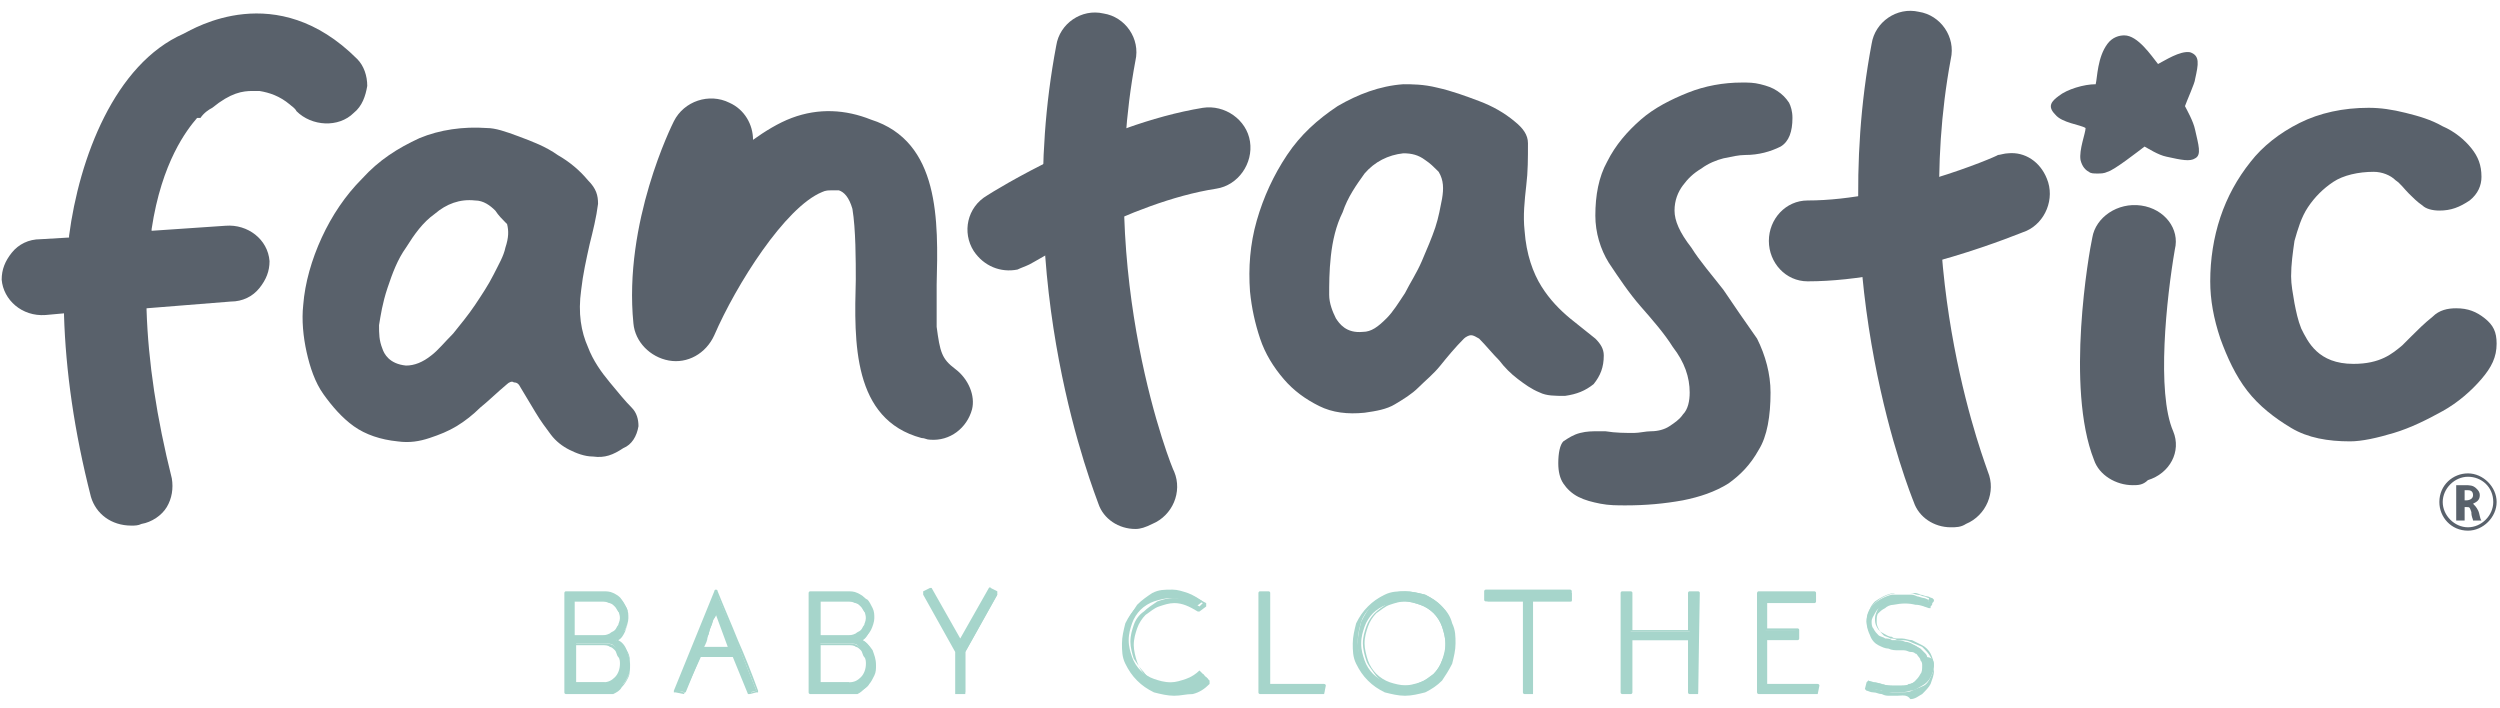 <?xml version="1.0" encoding="utf-8"?>
<!-- Generator: Adobe Illustrator 27.0.0, SVG Export Plug-In . SVG Version: 6.00 Build 0)  -->
<svg version="1.1" id="Group_1819" xmlns="http://www.w3.org/2000/svg" xmlns:xlink="http://www.w3.org/1999/xlink" x="0px" y="0px"
	 viewBox="0 0 148.4 42" style="enable-background:new 0 0 148.4 42;" xml:space="preserve">
<style type="text/css">
	.st0{fill:#59616B;}
	.st1{fill:#A6D5CB;}
</style>
<g>
	<g>
		<g>
			<path class="st0" d="M102.3,17.2c-0.7-0.9-1.4-1.7-1.9-2.5c-0.7-0.9-1-1.6-1-2.2c0-0.6,0.2-1.1,0.5-1.5c0.3-0.4,0.6-0.7,1.1-1
				c0.4-0.3,0.9-0.5,1.3-0.6c0.5-0.1,0.9-0.2,1.3-0.2c0.8,0,1.5-0.2,2.1-0.5c0.5-0.3,0.7-0.9,0.7-1.7c0-0.4-0.1-0.7-0.2-0.9
				c-0.2-0.3-0.4-0.5-0.7-0.7c-0.3-0.2-0.6-0.3-1-0.4c-0.4-0.1-0.7-0.1-1.1-0.1c-1.1,0-2.2,0.2-3.2,0.6c-1,0.4-2,0.9-2.8,1.6
				c-0.8,0.7-1.5,1.5-2,2.5c-0.5,0.9-0.7,2-0.7,3.2c0,1,0.3,2,0.8,2.8c0.6,0.9,1.2,1.8,1.9,2.6c0.7,0.8,1.4,1.6,1.9,2.4
				c0.7,0.9,1,1.8,1,2.7c0,0.5-0.1,1-0.4,1.3c-0.2,0.3-0.5,0.5-0.8,0.7c-0.3,0.2-0.7,0.3-1.1,0.3c-0.3,0-0.7,0.1-1,0.1
				c-0.5,0-1.1,0-1.7-0.1c-0.1,0-0.3,0-0.4,0c-0.4,0-0.7,0-1.1,0.1c-0.4,0.1-0.7,0.3-1,0.5c-0.2,0.2-0.3,0.7-0.3,1.3
				c0,0.5,0.1,0.9,0.3,1.2c0.2,0.3,0.5,0.6,0.9,0.8c0.4,0.2,0.8,0.3,1.3,0.4c0.5,0.1,1,0.1,1.5,0.1c1.2,0,2.3-0.1,3.4-0.3
				c1-0.2,1.9-0.5,2.7-1c0.7-0.5,1.3-1.1,1.8-2c0.5-0.8,0.7-2,0.7-3.4c0-1.1-0.3-2.2-0.8-3.2C103.6,19.1,102.9,18.1,102.3,17.2"/>
			<path class="st0" d="M124.5,10.3c-0.2,0-0.4,0-0.5-0.1c-0.2-0.1-0.4-0.3-0.5-0.7c-0.1-0.6,0.3-1.6,0.3-1.9
				c-0.3-0.2-1.4-0.3-1.8-0.8c-0.5-0.5-0.2-0.8,0.2-1.1c0.5-0.4,1.5-0.7,2.2-0.7c0.1-0.4,0.1-1.6,0.7-2.4c0.3-0.4,0.7-0.5,1-0.5
				c0.8,0,1.6,1.2,2,1.7c0.4-0.2,1.3-0.8,1.9-0.7c0.6,0.2,0.5,0.7,0.3,1.6c0,0.2-0.5,1.3-0.6,1.6c0.1,0.2,0.5,0.9,0.6,1.4
				c0.2,0.9,0.4,1.5,0,1.7c-0.3,0.2-0.8,0.1-1.7-0.1c-0.5-0.1-1.1-0.5-1.3-0.6c-0.4,0.3-1.8,1.4-2.2,1.5
				C124.9,10.3,124.7,10.3,124.5,10.3"/>
			<path class="st0" d="M126.6,28.8c-1,0-2-0.6-2.3-1.5c-1.7-4.3-0.3-12.3-0.1-13.2c0.2-1.2,1.5-2.1,2.9-1.9c1.4,0.2,2.3,1.4,2,2.6
				c-0.5,2.9-1.1,8.5-0.1,10.8c0.5,1.2-0.2,2.5-1.5,2.9C127.2,28.8,126.9,28.8,126.6,28.8"/>
			<path class="st0" d="M147.5,18.9L147.5,18.9c-0.5-0.4-1-0.6-1.7-0.6c-0.5,0-1,0.1-1.4,0.5c-0.5,0.4-0.9,0.8-1.3,1.2
				c-0.2,0.2-0.3,0.3-0.5,0.5c-0.6,0.5-1.3,1.1-2.9,1.1c-2.1,0-2.7-1.3-3.1-2.1c-0.2-0.5-0.3-1-0.4-1.5c-0.1-0.6-0.2-1.1-0.2-1.6
				c0-0.7,0.1-1.4,0.2-2.1c0.2-0.7,0.4-1.4,0.8-2c0.4-0.6,0.9-1.1,1.5-1.5c0.6-0.4,1.5-0.6,2.4-0.6c0.5,0,1,0.2,1.3,0.5
				c0.3,0.2,0.5,0.5,0.8,0.8c0.2,0.2,0.5,0.5,0.8,0.7c0.2,0.2,0.6,0.3,1,0.3c0.7,0,1.2-0.2,1.8-0.6c0.5-0.4,0.7-0.9,0.7-1.4
				c0-0.7-0.2-1.2-0.6-1.7c-0.4-0.5-1-1-1.7-1.3c-0.7-0.4-1.4-0.6-2.2-0.8c-0.8-0.2-1.5-0.3-2.2-0.3c-1.5,0-2.9,0.3-4.1,0.9
				c-1.2,0.6-2.2,1.4-2.9,2.3c-0.8,1-1.4,2.1-1.8,3.3c-0.4,1.2-0.6,2.5-0.6,3.8c0,1.1,0.2,2.2,0.6,3.4c0.4,1.1,0.9,2.2,1.6,3.1
				c0.7,0.9,1.6,1.6,2.6,2.2c1,0.6,2.2,0.8,3.5,0.8c0.7,0,1.6-0.2,2.6-0.5c1-0.3,2-0.8,2.9-1.3c0.9-0.5,1.7-1.2,2.3-1.9
				c0.6-0.7,0.9-1.3,0.9-2.1C148.2,19.7,148,19.3,147.5,18.9"/>
			<path class="st0" d="M95.2,21.1c0-0.4-0.2-0.7-0.5-1c-0.5-0.4-1-0.8-1.5-1.2c-0.6-0.5-1.2-1.1-1.7-1.9c-0.5-0.8-0.9-1.9-1-3.3
				c-0.1-0.9,0-1.8,0.1-2.7c0.1-0.8,0.1-1.6,0.1-2.5c0-0.5-0.3-0.9-0.8-1.3c-0.6-0.5-1.3-0.9-2.1-1.2c-0.8-0.3-1.6-0.6-2.5-0.8
				c-0.8-0.2-1.5-0.2-2-0.2c-1.4,0.1-2.7,0.6-3.9,1.3c-1.2,0.8-2.2,1.7-3,2.9c-0.8,1.2-1.4,2.5-1.8,3.9c-0.4,1.4-0.5,2.8-0.4,4.2
				c0.1,1,0.3,1.9,0.6,2.8c0.3,0.9,0.8,1.7,1.4,2.4c0.6,0.7,1.3,1.2,2.1,1.6c0.8,0.4,1.7,0.5,2.7,0.4c0.7-0.1,1.3-0.2,1.8-0.5
				c0.5-0.3,1-0.6,1.4-1c0.4-0.4,0.9-0.8,1.3-1.3c0.4-0.5,0.9-1.1,1.4-1.6c0.1-0.1,0.3-0.2,0.4-0.2c0,0,0,0,0,0
				c0.2,0,0.3,0.1,0.5,0.2c0.4,0.4,0.8,0.9,1.2,1.3c0.3,0.4,0.7,0.8,1.1,1.1c0.4,0.3,0.8,0.6,1.3,0.8c0.4,0.2,0.9,0.2,1.5,0.2
				c0.7-0.1,1.2-0.3,1.7-0.7C95,22.3,95.2,21.8,95.2,21.1 M85.6,11.8c-0.1,0.5-0.2,1.1-0.4,1.7c-0.2,0.6-0.5,1.3-0.8,2
				c-0.3,0.7-0.7,1.3-1,1.9c-0.4,0.6-0.7,1.1-1.1,1.5c-0.5,0.5-0.9,0.8-1.4,0.8c-1,0.1-1.4-0.5-1.6-0.8c-0.2-0.4-0.4-0.9-0.4-1.4
				c0-0.6,0-1.4,0.1-2.3c0.1-0.9,0.3-1.8,0.7-2.6c0.3-0.9,0.8-1.6,1.3-2.3c0.6-0.7,1.4-1.1,2.3-1.2c0.5,0,0.9,0.1,1.3,0.4
				c0.3,0.2,0.5,0.4,0.7,0.6c0,0,0.1,0.1,0.1,0.1C85.7,10.7,85.7,11.2,85.6,11.8"/>
			<path class="st0" d="M37.9,25.3c0-0.4-0.1-0.8-0.4-1.1c-0.4-0.4-0.8-0.9-1.3-1.5c-0.5-0.6-1-1.3-1.3-2.1c-0.4-0.9-0.6-2-0.4-3.4
				c0.1-0.9,0.3-1.8,0.5-2.7c0.2-0.8,0.4-1.6,0.5-2.4c0-0.5-0.1-0.9-0.6-1.4c-0.5-0.6-1.1-1.1-1.8-1.5c-0.7-0.5-1.5-0.8-2.3-1.1
				c-0.8-0.3-1.4-0.5-1.9-0.5c-1.4-0.1-2.8,0.1-4,0.6c-1.3,0.6-2.4,1.3-3.4,2.4c-1,1-1.8,2.2-2.4,3.5c-0.6,1.3-1,2.7-1.1,4
				c-0.1,0.9,0,1.9,0.2,2.8c0.2,0.9,0.5,1.8,1,2.5c0.5,0.7,1.1,1.4,1.8,1.9c0.7,0.5,1.6,0.8,2.6,0.9c0.7,0.1,1.3,0,1.9-0.2
				c0.6-0.2,1.1-0.4,1.6-0.7c0.5-0.3,1-0.7,1.4-1.1c0.5-0.4,1-0.9,1.6-1.4c0.1-0.1,0.3-0.2,0.4-0.1c0,0,0,0,0,0
				c0.2,0,0.3,0.1,0.4,0.3c0.3,0.5,0.6,1,0.9,1.5c0.3,0.5,0.6,0.9,0.9,1.3c0.3,0.4,0.7,0.7,1.1,0.9c0.4,0.2,0.9,0.4,1.4,0.4
				c0.7,0.1,1.2-0.1,1.8-0.5C37.5,26.4,37.8,25.9,37.9,25.3 M30,14.7c-0.1,0.5-0.4,1-0.7,1.6c-0.3,0.6-0.7,1.2-1.1,1.8
				c-0.4,0.6-0.9,1.2-1.3,1.7c-0.5,0.5-0.9,1-1.3,1.3c-0.5,0.4-1,0.6-1.5,0.6c-1-0.1-1.3-0.7-1.4-1c-0.2-0.5-0.2-0.9-0.2-1.4
				c0.1-0.6,0.2-1.3,0.5-2.2c0.3-0.9,0.6-1.7,1.1-2.4c0.5-0.8,1-1.5,1.7-2c0.7-0.6,1.5-0.9,2.4-0.8c0.5,0,0.9,0.3,1.2,0.6
				c0.2,0.3,0.4,0.5,0.6,0.7c0,0,0.1,0.1,0.1,0.1C30.2,13.7,30.2,14.1,30,14.7"/>
			<path class="st0" d="M21.2,3.5C16.4-1.3,11.5,1.7,10.9,2C6.8,3.8,4.7,9.4,4.1,14l0,0.1l-1.7,0.1c-0.7,0-1.3,0.3-1.7,0.8
				c-0.4,0.5-0.6,1-0.6,1.6c0.1,1.2,1.2,2.2,2.6,2.1l1.1-0.1l0,0.1c0.1,3.3,0.6,6.9,1.6,10.8c0.3,1,1.2,1.7,2.4,1.7
				c0.2,0,0.4,0,0.6-0.1c0.6-0.1,1.2-0.5,1.5-1c0.3-0.5,0.4-1.1,0.3-1.7c-0.9-3.6-1.4-6.9-1.5-10l0-0.1l5-0.4c0.7,0,1.3-0.3,1.7-0.8
				c0.4-0.5,0.6-1,0.6-1.6c-0.1-1.3-1.3-2.2-2.6-2.1l-4.4,0.3l0-0.1c0.6-4,2.1-5.9,2.7-6.6l0,0L11.9,7c0.2-0.3,0.5-0.5,0.7-0.6
				c1.1-0.9,1.8-1,2.4-1l0,0c0.1,0,0.1,0,0.2,0c0,0,0.1,0,0.1,0c0,0,0.1,0,0.1,0c0.6,0.1,1.2,0.3,1.8,0.8c0.1,0.1,0.3,0.2,0.4,0.4
				c0.9,0.9,2.5,1,3.4,0.1c0.5-0.4,0.7-1,0.8-1.6C21.8,4.5,21.6,3.9,21.2,3.5"/>
			<path class="st0" d="M67.4,31.4c-1,0-1.9-0.6-2.2-1.5C65,29.3,60,16.9,62.7,2.7c0.2-1.3,1.5-2.2,2.8-1.9c1.3,0.2,2.2,1.5,1.9,2.8
				C65,16.4,69.6,27.9,69.7,28c0.5,1.2-0.1,2.6-1.3,3.1C68,31.3,67.7,31.4,67.4,31.4"/>
			<path class="st0" d="M60.4,16c-1,0.2-2-0.2-2.6-1.1c-0.7-1.1-0.4-2.6,0.8-3.3c0.3-0.2,6.7-4.2,12.8-5.2c1.3-0.2,2.6,0.7,2.8,2
				c0.2,1.3-0.7,2.6-2,2.8C67,12,61.2,15.7,61.1,15.7C60.9,15.8,60.6,15.9,60.4,16"/>
			<path class="st0" d="M115.8,31.3c-1,0-1.9-0.6-2.2-1.5c-0.2-0.5-5.2-12.9-2.5-27.2c0.2-1.3,1.5-2.2,2.8-1.9
				c1.3,0.2,2.2,1.5,1.9,2.8C113.4,16.4,118,27.9,118,28c0.5,1.2-0.1,2.6-1.3,3.1C116.4,31.3,116.1,31.3,115.8,31.3"/>
			<path class="st0" d="M119.2,9.1c1-0.1,1.9,0.5,2.3,1.5c0.5,1.2-0.1,2.6-1.2,3.1c-0.3,0.1-7.1,3-13,3c-1.3,0-2.3-1.1-2.3-2.4
				c0-1.3,1-2.4,2.3-2.4c5.1,0,11.2-2.6,11.3-2.7C118.7,9.2,119,9.1,119.2,9.1"/>
			<path class="st0" d="M56.7,21.9C56.7,21.9,56.7,21.9,56.7,21.9c-0.8-0.6-0.9-1-1.1-2.5c0-0.9,0-1.9,0-2.5
				c0.1-3.8,0.2-8.5-3.9-9.8C50.2,6.5,48.6,6.4,47,7c-0.8,0.3-1.6,0.8-2.3,1.3c0-0.9-0.5-1.8-1.4-2.2c-1.2-0.6-2.7-0.1-3.3,1.1
				c-0.1,0.2-3,6-2.4,12c0.1,1.1,1,2,2.1,2.2c1.1,0.2,2.2-0.4,2.7-1.5c1.3-3,4.2-7.6,6.4-8.5c0.2-0.1,0.4-0.1,0.5-0.1c0,0,0,0,0.1,0
				c0,0,0.1,0,0.1,0c0,0,0.1,0,0.2,0c0,0,0.1,0,0.1,0c0.3,0.1,0.6,0.4,0.8,1.1c0.2,1.2,0.2,3.1,0.2,4.2c-0.1,3.7-0.2,8.3,3.9,9.4
				c0.2,0,0.3,0.1,0.5,0.1c1.2,0.1,2.2-0.7,2.5-1.8C57.9,23.5,57.5,22.5,56.7,21.9"/>
			<path class="st0" d="M146.5,31.5c-1,0-1.7-0.8-1.7-1.7c0-1,0.8-1.7,1.7-1.7c0.9,0,1.7,0.8,1.7,1.7
				C148.2,30.7,147.4,31.5,146.5,31.5 M146.5,28.3c-0.8,0-1.5,0.7-1.5,1.5c0,0.8,0.7,1.5,1.5,1.5c0.8,0,1.5-0.7,1.5-1.5
				C148,28.9,147.3,28.3,146.5,28.3"/>
			<path class="st0" d="M145.7,28.8c0.1,0,0.4,0,0.6,0c0.3,0,0.5,0,0.7,0.2c0.1,0.1,0.2,0.2,0.2,0.4c0,0.3-0.2,0.4-0.4,0.5v0
				c0.1,0.1,0.2,0.2,0.3,0.4c0.1,0.2,0.1,0.5,0.2,0.6h-0.5c0-0.1-0.1-0.2-0.1-0.5c-0.1-0.3-0.1-0.3-0.3-0.3h-0.1v0.8h-0.5V28.8z
				 M146.2,29.7h0.2c0.2,0,0.4-0.1,0.4-0.3c0-0.2-0.1-0.3-0.3-0.3c-0.1,0-0.2,0-0.2,0V29.7z"/>
			<path class="st1" d="M35.8,35.2c0.2,0,0.4,0,0.6,0.1c0.2,0.1,0.3,0.2,0.5,0.3c0.1,0.1,0.2,0.3,0.3,0.5c0.1,0.2,0.1,0.4,0.1,0.6
				c0,0.2-0.1,0.5-0.2,0.7c-0.1,0.2-0.3,0.4-0.5,0.6c0.2,0.1,0.4,0.3,0.6,0.6c0.1,0.3,0.2,0.5,0.2,0.9c0,0.2,0,0.4-0.1,0.6
				c-0.1,0.2-0.2,0.4-0.3,0.5c-0.1,0.2-0.3,0.3-0.5,0.4c-0.2,0.1-0.4,0.1-0.6,0.1h-2.3v-5.9H35.8z M36.8,36.7c0-0.1,0-0.3-0.1-0.4
				c-0.1-0.1-0.1-0.2-0.2-0.3c-0.1-0.1-0.2-0.2-0.3-0.2c-0.1-0.1-0.3-0.1-0.4-0.1h-1.7v2.1h1.7c0.1,0,0.3,0,0.4-0.1
				c0.1-0.1,0.2-0.1,0.3-0.2c0.1-0.1,0.2-0.2,0.2-0.3C36.8,37,36.8,36.9,36.8,36.7 M35.9,40.6c0.3,0,0.6-0.1,0.8-0.3
				c0.2-0.2,0.3-0.5,0.3-0.8c0-0.2,0-0.3-0.1-0.5c-0.1-0.1-0.1-0.3-0.2-0.4c-0.1-0.1-0.2-0.2-0.3-0.3c-0.1-0.1-0.3-0.1-0.4-0.1h-1.8
				v2.3H35.9z"/>
			<path class="st1" d="M35.9,41.2h-2.3c0,0-0.1,0-0.1-0.1v-5.9c0,0,0-0.1,0.1-0.1h2.2c0.2,0,0.4,0,0.6,0.1c0.2,0.1,0.4,0.2,0.5,0.4
				c0.1,0.2,0.2,0.3,0.3,0.5c0.1,0.2,0.1,0.4,0.1,0.6c0,0.3-0.1,0.5-0.2,0.8c-0.1,0.2-0.2,0.4-0.4,0.5c0.2,0.1,0.4,0.3,0.5,0.6
				c0.2,0.3,0.2,0.6,0.2,0.9c0,0.2,0,0.5-0.1,0.7c-0.1,0.2-0.2,0.4-0.4,0.6c-0.1,0.2-0.3,0.3-0.5,0.4C36.3,41.2,36.1,41.2,35.9,41.2
				 M33.7,41h2.2c0.2,0,0.4,0,0.6-0.1c0.2-0.1,0.3-0.2,0.5-0.3c0.1-0.1,0.2-0.3,0.3-0.5c0.1-0.2,0.1-0.4,0.1-0.6
				c0-0.3-0.1-0.6-0.2-0.8c-0.1-0.2-0.3-0.4-0.6-0.6c0,0,0,0,0-0.1c0,0,0-0.1,0-0.1c0.2-0.1,0.3-0.3,0.5-0.5
				c0.1-0.2,0.2-0.4,0.2-0.7c0-0.2,0-0.4-0.1-0.5c-0.1-0.2-0.2-0.3-0.3-0.5c-0.1-0.1-0.3-0.2-0.4-0.3c-0.2-0.1-0.4-0.1-0.6-0.1h-2.1
				V41z M35.9,40.7h-1.8c0,0-0.1,0-0.1-0.1v-2.3c0,0,0-0.1,0.1-0.1h1.8c0.2,0,0.3,0,0.5,0.1c0.1,0.1,0.3,0.2,0.4,0.3
				c0.1,0.1,0.2,0.2,0.3,0.4c0.1,0.2,0.1,0.3,0.1,0.5c0,0.3-0.1,0.6-0.3,0.9C36.5,40.6,36.2,40.7,35.9,40.7 M34.1,40.5h1.7
				c0.3,0,0.5-0.1,0.7-0.3c0.2-0.2,0.3-0.5,0.3-0.8c0-0.1,0-0.3-0.1-0.4c-0.1-0.1-0.1-0.3-0.2-0.4c-0.1-0.1-0.2-0.2-0.3-0.2
				c-0.1-0.1-0.3-0.1-0.4-0.1h-1.7V40.5z M35.8,37.9h-1.7c0,0-0.1,0-0.1-0.1v-2.1c0,0,0-0.1,0.1-0.1h1.7c0.1,0,0.3,0,0.4,0.1
				c0.1,0.1,0.3,0.1,0.4,0.2c0.1,0.1,0.2,0.2,0.2,0.4c0.1,0.1,0.1,0.3,0.1,0.4c0,0.2,0,0.3-0.1,0.4c-0.1,0.1-0.1,0.3-0.2,0.4
				c-0.1,0.1-0.2,0.2-0.3,0.2C36.1,37.8,35.9,37.9,35.8,37.9 M34.1,37.7h1.7c0.1,0,0.2,0,0.4-0.1c0.1-0.1,0.2-0.1,0.3-0.2
				c0.1-0.1,0.1-0.2,0.2-0.3c0-0.1,0.1-0.2,0.1-0.4c0-0.1,0-0.3-0.1-0.4c0-0.1-0.1-0.2-0.2-0.3c-0.1-0.1-0.2-0.2-0.3-0.2
				c-0.1,0-0.2-0.1-0.4-0.1h-1.7V37.7z"/>
			<path class="st1" d="M42.5,35.1c0.4,1,0.8,1.9,1.2,2.9c0.4,1,0.8,2,1.2,3l-0.4,0.1l-0.9-2.2h-2l-0.9,2.2L40.2,41L42.5,35.1z
				 M43.4,38.5l-0.8-2.2c-0.1,0.1-0.1,0.3-0.2,0.4c-0.1,0.1-0.1,0.3-0.2,0.5c-0.1,0.2-0.1,0.4-0.2,0.6c-0.1,0.2-0.2,0.5-0.3,0.7
				H43.4z"/>
			<path class="st1" d="M40.6,41.2C40.6,41.2,40.6,41.2,40.6,41.2l-0.5-0.1c0,0,0,0-0.1,0c0,0,0,0,0-0.1l2.4-5.9c0,0,0-0.1,0.1-0.1
				c0,0,0.1,0,0.1,0.1c0.4,1,0.8,1.9,1.2,2.9c0.4,0.9,0.8,1.9,1.2,3c0,0,0,0,0,0.1c0,0,0,0-0.1,0l-0.4,0.1c0,0-0.1,0-0.1,0L43.5,39
				h-1.9L40.6,41.2C40.7,41.2,40.6,41.2,40.6,41.2 M40.3,41l0.3,0.1l0.9-2.2c0,0,0-0.1,0.1-0.1h2c0,0,0.1,0,0.1,0.1l0.9,2.2l0.3-0.1
				c-0.4-1-0.8-2-1.2-2.9c-0.4-0.9-0.7-1.8-1.1-2.7L40.3,41z M43.4,38.6h-1.7c0,0-0.1,0-0.1,0c0,0,0-0.1,0-0.1
				c0.1-0.3,0.2-0.5,0.3-0.7c0.1-0.2,0.2-0.4,0.2-0.6c0.1-0.2,0.1-0.3,0.2-0.5c0.1-0.1,0.1-0.3,0.2-0.4c0,0,0-0.1,0.1-0.1
				s0.1,0,0.1,0.1l0.8,2.2C43.5,38.5,43.5,38.5,43.4,38.6C43.4,38.6,43.4,38.6,43.4,38.6 M41.8,38.4h1.4l-0.7-1.9
				c0,0.1-0.1,0.1-0.1,0.2c-0.1,0.1-0.1,0.3-0.2,0.5c-0.1,0.2-0.1,0.4-0.2,0.6C42,38,41.9,38.2,41.8,38.4"/>
			<path class="st1" d="M50.4,35.2c0.2,0,0.4,0,0.6,0.1c0.2,0.1,0.3,0.2,0.5,0.3c0.1,0.1,0.2,0.3,0.3,0.5c0.1,0.2,0.1,0.4,0.1,0.6
				c0,0.2-0.1,0.5-0.2,0.7c-0.1,0.2-0.3,0.4-0.5,0.6c0.2,0.1,0.4,0.3,0.6,0.6c0.1,0.3,0.2,0.5,0.2,0.9c0,0.2,0,0.4-0.1,0.6
				c-0.1,0.2-0.2,0.4-0.3,0.5c-0.1,0.2-0.3,0.3-0.5,0.4c-0.2,0.1-0.4,0.1-0.6,0.1h-2.3v-5.9H50.4z M51.4,36.7c0-0.1,0-0.3-0.1-0.4
				c-0.1-0.1-0.1-0.2-0.2-0.3c-0.1-0.1-0.2-0.2-0.3-0.2c-0.1-0.1-0.3-0.1-0.4-0.1h-1.7v2.1h1.7c0.1,0,0.3,0,0.4-0.1
				c0.1-0.1,0.2-0.1,0.3-0.2c0.1-0.1,0.2-0.2,0.2-0.3C51.4,37,51.4,36.9,51.4,36.7 M50.4,40.6c0.3,0,0.6-0.1,0.8-0.3
				c0.2-0.2,0.3-0.5,0.3-0.8c0-0.2,0-0.3-0.1-0.5c-0.1-0.1-0.1-0.3-0.2-0.4c-0.1-0.1-0.2-0.2-0.3-0.3c-0.1-0.1-0.3-0.1-0.4-0.1h-1.8
				v2.3H50.4z"/>
			<path class="st1" d="M50.4,41.2h-2.3c0,0-0.1,0-0.1-0.1v-5.9c0,0,0-0.1,0.1-0.1h2.2c0.2,0,0.4,0,0.6,0.1c0.2,0.1,0.4,0.2,0.5,0.4
				c0.1,0.2,0.2,0.3,0.3,0.5c0.1,0.2,0.1,0.4,0.1,0.6c0,0.3-0.1,0.5-0.2,0.8c-0.1,0.2-0.2,0.4-0.4,0.5c0.2,0.1,0.4,0.3,0.5,0.6
				c0.2,0.3,0.2,0.6,0.2,0.9c0,0.2,0,0.5-0.1,0.7c-0.1,0.2-0.2,0.4-0.4,0.6c-0.2,0.2-0.3,0.3-0.5,0.4C50.9,41.2,50.7,41.2,50.4,41.2
				 M48.2,41h2.2c0.2,0,0.4,0,0.6-0.1c0.2-0.1,0.3-0.2,0.5-0.3c0.1-0.1,0.2-0.3,0.3-0.5c0.1-0.2,0.1-0.4,0.1-0.6
				c0-0.3-0.1-0.6-0.2-0.8c-0.1-0.2-0.3-0.4-0.6-0.6c0,0,0,0,0-0.1c0,0,0-0.1,0-0.1c0.2-0.1,0.3-0.3,0.5-0.5
				c0.1-0.2,0.2-0.4,0.2-0.7c0-0.2,0-0.4-0.1-0.5c-0.1-0.2-0.2-0.3-0.3-0.5c-0.1-0.1-0.3-0.2-0.4-0.3c-0.2-0.1-0.4-0.1-0.6-0.1h-2.1
				V41z M50.4,40.7h-1.8c0,0-0.1,0-0.1-0.1v-2.3c0,0,0-0.1,0.1-0.1h1.8c0.2,0,0.3,0,0.5,0.1c0.1,0.1,0.3,0.2,0.4,0.3
				c0.1,0.1,0.2,0.2,0.3,0.4c0.1,0.2,0.1,0.3,0.1,0.5c0,0.3-0.1,0.6-0.3,0.9C51.1,40.6,50.8,40.7,50.4,40.7 M48.7,40.5h1.7
				c0.3,0,0.5-0.1,0.7-0.3c0.2-0.2,0.3-0.5,0.3-0.8c0-0.1,0-0.3-0.1-0.4c-0.1-0.1-0.1-0.3-0.2-0.4c-0.1-0.1-0.2-0.2-0.3-0.2
				c-0.1-0.1-0.3-0.1-0.4-0.1h-1.7V40.5z M50.4,37.9h-1.7c0,0-0.1,0-0.1-0.1v-2.1c0,0,0-0.1,0.1-0.1h1.7c0.2,0,0.3,0,0.4,0.1
				c0.1,0.1,0.3,0.1,0.4,0.2c0.1,0.1,0.2,0.2,0.2,0.4c0.1,0.1,0.1,0.3,0.1,0.4c0,0.2,0,0.3-0.1,0.4c-0.1,0.1-0.1,0.3-0.2,0.4
				c-0.1,0.1-0.2,0.2-0.3,0.2C50.7,37.8,50.5,37.9,50.4,37.9 M48.7,37.7h1.7c0.1,0,0.2,0,0.4-0.1c0.1-0.1,0.2-0.1,0.3-0.2
				c0.1-0.1,0.1-0.2,0.2-0.3c0-0.1,0.1-0.2,0.1-0.4c0-0.1,0-0.3-0.1-0.4c0-0.1-0.1-0.2-0.2-0.3c-0.1-0.1-0.2-0.2-0.3-0.2
				c-0.1,0-0.2-0.1-0.4-0.1h-1.7V37.7z"/>
			<polygon class="st1" points="56.8,38.7 54.9,35.3 55.3,35.1 57.1,38.2 58.8,35.1 59.2,35.3 57.3,38.7 57.3,41.1 56.8,41.1 			"/>
			<path class="st1" d="M57.3,41.2h-0.5c0,0,0,0-0.1,0c0,0,0,0,0-0.1l0-2.4l-1.9-3.4c0,0,0,0,0-0.1c0,0,0,0,0-0.1l0.4-0.2
				c0,0,0.1,0,0.1,0l1.7,3l1.7-3c0,0,0.1-0.1,0.1,0l0.4,0.2c0,0,0,0,0,0.1c0,0,0,0,0,0.1l-1.9,3.4L57.3,41.2
				C57.4,41.2,57.3,41.2,57.3,41.2 M56.9,41h0.3v-2.3c0,0,0,0,0,0l1.9-3.3l-0.3-0.1l-1.7,3c0,0.1-0.1,0.1-0.2,0l-1.7-3L55,35.3
				l1.9,3.3c0,0,0,0,0,0L56.9,41z"/>
			<path class="st1" d="M71.7,40.3c-0.3,0.3-0.6,0.5-1,0.6c-0.3,0.1-0.7,0.2-1.1,0.2c-0.4,0-0.8-0.1-1.2-0.2
				c-0.4-0.2-0.7-0.4-0.9-0.6c-0.3-0.3-0.5-0.6-0.6-1c-0.2-0.4-0.2-0.8-0.2-1.2c0-0.4,0.1-0.8,0.2-1.2c0.2-0.4,0.4-0.7,0.6-1
				c0.3-0.3,0.6-0.5,0.9-0.7c0.4-0.2,0.7-0.2,1.2-0.2c0.3,0,0.6,0.1,0.9,0.2c0.3,0.1,0.6,0.3,0.9,0.5l-0.4,0.3
				c-0.5-0.3-1-0.5-1.5-0.5c-0.3,0-0.7,0.1-1,0.2c-0.3,0.1-0.6,0.3-0.8,0.5c-0.2,0.2-0.4,0.5-0.5,0.8c-0.1,0.3-0.2,0.6-0.2,1
				c0,0.4,0.1,0.7,0.2,1c0.1,0.3,0.3,0.6,0.5,0.8c0.2,0.2,0.5,0.4,0.8,0.5c0.3,0.1,0.6,0.2,1,0.2c0.3,0,0.6-0.1,0.9-0.2
				c0.3-0.1,0.6-0.3,0.8-0.5L71.7,40.3z"/>
			<path class="st1" d="M69.7,41.3c-0.4,0-0.8-0.1-1.2-0.2c-0.4-0.2-0.7-0.4-1-0.7c-0.3-0.3-0.5-0.6-0.7-1c-0.2-0.4-0.2-0.8-0.2-1.2
				c0-0.4,0.1-0.8,0.2-1.2c0.2-0.4,0.4-0.7,0.7-1c0.3-0.3,0.6-0.5,1-0.7c0.4-0.2,0.8-0.2,1.2-0.2c0.3,0,0.6,0.1,0.9,0.2
				c0.3,0.1,0.6,0.3,1,0.5c0,0,0,0,0,0.1c0,0,0,0.1,0,0.1l-0.4,0.3c0,0-0.1,0-0.1,0c-0.5-0.3-0.9-0.5-1.4-0.5
				c-0.3,0-0.6,0.1-0.9,0.2c-0.3,0.1-0.5,0.3-0.8,0.5c-0.2,0.2-0.4,0.5-0.5,0.8c-0.1,0.3-0.2,0.6-0.2,1c0,0.3,0.1,0.7,0.2,1
				c0.1,0.3,0.3,0.6,0.5,0.8c0.2,0.2,0.5,0.4,0.8,0.5c0.5,0.2,1.2,0.3,1.8,0c0.3-0.1,0.6-0.3,0.8-0.5c0,0,0.1,0,0.1,0l0.3,0.3
				c0,0,0,0,0,0.1c0,0,0,0,0,0.1c-0.3,0.3-0.6,0.5-1,0.6C70.4,41.2,70.1,41.3,69.7,41.3 M69.7,35.2c-0.4,0-0.8,0.1-1.1,0.2
				c-0.3,0.2-0.7,0.4-0.9,0.6c-0.3,0.3-0.5,0.6-0.6,0.9c-0.2,0.4-0.2,0.7-0.2,1.2c0,0.4,0.1,0.8,0.2,1.1c0.2,0.4,0.4,0.7,0.6,0.9
				c0.3,0.3,0.6,0.5,0.9,0.6c0.6,0.3,1.4,0.3,2.1,0c0.3-0.1,0.6-0.3,0.9-0.5l-0.2-0.2c-0.2,0.2-0.5,0.4-0.8,0.5
				c-0.7,0.3-1.3,0.2-1.9,0c-0.3-0.1-0.6-0.3-0.8-0.6c-0.2-0.2-0.4-0.5-0.6-0.8c-0.1-0.3-0.2-0.7-0.2-1c0-0.4,0.1-0.7,0.2-1
				c0.1-0.3,0.3-0.6,0.6-0.8c0.2-0.2,0.5-0.4,0.8-0.6c0.3-0.1,0.6-0.2,1-0.2c0.5,0,1,0.2,1.5,0.5l0.2-0.2c-0.3-0.2-0.6-0.3-0.8-0.4
				C70.3,35.3,70,35.2,69.7,35.2"/>
			<polygon class="st1" points="78.6,40.6 78.6,41.1 74.8,41.1 74.8,35.2 75.3,35.2 75.3,40.6 			"/>
			<path class="st1" d="M78.6,41.2h-3.8c0,0-0.1,0-0.1-0.1v-5.9c0,0,0-0.1,0.1-0.1h0.5c0,0,0.1,0,0.1,0.1v5.4h3.2c0,0,0.1,0,0.1,0.1
				L78.6,41.2C78.7,41.2,78.7,41.2,78.6,41.2 M74.9,41h3.6v-0.3h-3.2c0,0-0.1,0-0.1-0.1v-5.4h-0.3V41z"/>
			<path class="st1" d="M83.4,35.1c0.4,0,0.8,0.1,1.2,0.2c0.4,0.2,0.7,0.4,0.9,0.6c0.3,0.3,0.5,0.6,0.6,1c0.2,0.4,0.2,0.8,0.2,1.2
				c0,0.4-0.1,0.8-0.2,1.2c-0.2,0.4-0.4,0.7-0.6,1c-0.3,0.3-0.6,0.5-0.9,0.6c-0.4,0.2-0.7,0.2-1.2,0.2s-0.8-0.1-1.1-0.2
				c-0.4-0.2-0.7-0.4-0.9-0.6c-0.3-0.3-0.5-0.6-0.6-1c-0.2-0.4-0.2-0.8-0.2-1.2c0-0.4,0.1-0.8,0.2-1.2c0.2-0.4,0.4-0.7,0.6-1
				c0.3-0.3,0.6-0.5,0.9-0.6C82.6,35.2,83,35.1,83.4,35.1 M85.8,38.2c0-0.4-0.1-0.7-0.2-1c-0.1-0.3-0.3-0.6-0.5-0.8
				c-0.2-0.2-0.5-0.4-0.8-0.5c-0.3-0.1-0.6-0.2-1-0.2c-0.3,0-0.7,0.1-1,0.2c-0.3,0.1-0.6,0.3-0.8,0.5c-0.2,0.2-0.4,0.5-0.5,0.8
				c-0.1,0.3-0.2,0.6-0.2,1c0,0.4,0.1,0.7,0.2,1c0.1,0.3,0.3,0.6,0.5,0.8c0.2,0.2,0.5,0.4,0.8,0.5c0.3,0.1,0.6,0.2,1,0.2
				c0.3,0,0.7-0.1,1-0.2c0.3-0.1,0.6-0.3,0.8-0.5c0.2-0.2,0.4-0.5,0.5-0.8C85.8,38.8,85.8,38.5,85.8,38.2"/>
			<path class="st1" d="M83.4,41.3c-0.4,0-0.8-0.1-1.2-0.2c-0.4-0.2-0.7-0.4-1-0.7c-0.3-0.3-0.5-0.6-0.7-1c-0.2-0.4-0.2-0.8-0.2-1.2
				c0-0.4,0.1-0.8,0.2-1.2c0.2-0.4,0.4-0.7,0.7-1c0.3-0.3,0.6-0.5,1-0.7c0.4-0.2,0.8-0.2,1.2-0.2c0.4,0,0.8,0.1,1.2,0.2
				c0.4,0.2,0.7,0.4,1,0.7c0.3,0.3,0.5,0.6,0.6,1c0.2,0.4,0.2,0.8,0.2,1.2c0,0.4-0.1,0.8-0.2,1.2c-0.2,0.4-0.4,0.7-0.6,1
				c-0.3,0.3-0.6,0.5-1,0.7C84.2,41.2,83.8,41.3,83.4,41.3 M83.4,35.2c-0.4,0-0.8,0.1-1.1,0.2c-0.3,0.2-0.7,0.4-0.9,0.6
				c-0.3,0.3-0.5,0.6-0.6,0.9c-0.1,0.4-0.2,0.7-0.2,1.2c0,0.4,0.1,0.8,0.2,1.1c0.1,0.4,0.4,0.7,0.6,0.9c0.3,0.3,0.6,0.5,0.9,0.6
				c0.7,0.3,1.5,0.3,2.2,0c0.3-0.2,0.7-0.4,0.9-0.6c0.3-0.3,0.5-0.6,0.6-0.9c0.1-0.4,0.2-0.7,0.2-1.1c0-0.4-0.1-0.8-0.2-1.2
				c-0.1-0.4-0.4-0.7-0.6-0.9c-0.3-0.3-0.6-0.5-0.9-0.6C84.1,35.3,83.8,35.2,83.4,35.2 M83.4,40.8c-0.4,0-0.7-0.1-1-0.2
				c-0.3-0.1-0.6-0.3-0.8-0.6s-0.4-0.5-0.5-0.8c-0.1-0.3-0.2-0.7-0.2-1c0-0.4,0.1-0.7,0.2-1c0.1-0.3,0.3-0.6,0.5-0.8
				c0.2-0.2,0.5-0.4,0.8-0.6c0.6-0.3,1.4-0.3,2,0c0.3,0.1,0.6,0.3,0.8,0.6c0.2,0.2,0.4,0.5,0.5,0.8c0.1,0.3,0.2,0.7,0.2,1
				c0,0.4-0.1,0.7-0.2,1c-0.1,0.3-0.3,0.6-0.5,0.8c-0.2,0.2-0.5,0.4-0.8,0.6C84,40.7,83.7,40.8,83.4,40.8 M83.4,35.7
				c-0.3,0-0.6,0.1-0.9,0.2c-0.3,0.1-0.5,0.3-0.8,0.5c-0.2,0.2-0.4,0.5-0.5,0.8c-0.1,0.3-0.2,0.6-0.2,1c0,0.3,0.1,0.7,0.2,1
				c0.1,0.3,0.3,0.6,0.5,0.8c0.2,0.2,0.5,0.4,0.8,0.5c0.6,0.2,1.3,0.3,1.8,0c0.3-0.1,0.5-0.3,0.8-0.5c0.2-0.2,0.4-0.5,0.5-0.8
				c0.1-0.3,0.2-0.6,0.2-1c0-0.3-0.1-0.7-0.2-1c-0.1-0.3-0.3-0.6-0.5-0.8c-0.2-0.2-0.5-0.4-0.8-0.5C84,35.8,83.7,35.7,83.4,35.7"/>
			<polygon class="st1" points="93.3,35.2 93.3,35.7 91,35.7 91,41.1 90.5,41.1 90.5,35.7 88.3,35.7 88.3,35.2 			"/>
			<path class="st1" d="M91,41.2h-0.5c0,0-0.1,0-0.1-0.1v-5.4h-2.2c0,0-0.1,0-0.1-0.1v-0.5c0,0,0-0.1,0.1-0.1h5c0,0,0.1,0,0.1,0.1
				v0.5c0,0,0,0.1-0.1,0.1h-2.2L91,41.2C91.1,41.2,91.1,41.2,91,41.2 M90.6,41h0.3v-5.4c0,0,0-0.1,0.1-0.1h2.2v-0.3h-4.8v0.3h2.2
				c0,0,0.1,0,0.1,0.1V41z"/>
			<polygon class="st1" points="100.3,38 96.8,38 96.8,41.1 96.3,41.1 96.3,35.2 96.8,35.2 96.8,37.5 100.3,37.5 100.3,35.2 
				100.8,35.2 100.8,41.1 100.3,41.1 			"/>
			<path class="st1" d="M100.8,41.2h-0.5c0,0-0.1,0-0.1-0.1v-3.1h-3.3v3.1c0,0,0,0.1-0.1,0.1h-0.5c0,0-0.1,0-0.1-0.1v-5.9
				c0,0,0-0.1,0.1-0.1h0.5c0,0,0.1,0,0.1,0.1v2.2h3.3v-2.2c0,0,0-0.1,0.1-0.1h0.5c0,0,0.1,0,0.1,0.1L100.8,41.2
				C100.9,41.2,100.9,41.2,100.8,41.2 M100.4,41h0.3v-5.8h-0.3v2.2c0,0,0,0.1-0.1,0.1h-3.5c0,0-0.1,0-0.1-0.1v-2.2h-0.3V41h0.3V38
				c0,0,0-0.1,0.1-0.1h3.5c0,0,0.1,0,0.1,0.1V41z"/>
			<polygon class="st1" points="104.3,41.1 104.3,35.2 107.7,35.2 107.7,35.7 104.8,35.7 104.8,37.4 106.7,37.4 106.7,37.9 
				104.8,37.9 104.8,40.6 107.9,40.6 107.9,41.1 			"/>
			<path class="st1" d="M107.9,41.2h-3.5c0,0-0.1,0-0.1-0.1v-5.9c0,0,0-0.1,0.1-0.1h3.3c0,0,0.1,0,0.1,0.1v0.5c0,0,0,0.1-0.1,0.1
				h-2.8v1.5h1.8c0,0,0.1,0,0.1,0.1v0.5c0,0,0,0.1-0.1,0.1h-1.8v2.6h3c0,0,0.1,0,0.1,0.1L107.9,41.2C108,41.2,107.9,41.2,107.9,41.2
				 M104.4,41h3.4v-0.3h-3c0,0-0.1,0-0.1-0.1v-2.8c0,0,0-0.1,0.1-0.1h1.8v-0.3h-1.8c0,0-0.1,0-0.1-0.1v-1.7c0,0,0-0.1,0.1-0.1h2.8
				v-0.3h-3.2V41z"/>
			<path class="st1" d="M114.8,39.5c0,0.3-0.1,0.5-0.2,0.7c-0.1,0.2-0.3,0.4-0.5,0.5c-0.2,0.1-0.4,0.3-0.7,0.3
				c-0.3,0.1-0.5,0.1-0.8,0.1c-0.1,0-0.3,0-0.4,0c-0.1,0-0.3,0-0.5-0.1c-0.2,0-0.3-0.1-0.5-0.1c-0.2,0-0.3-0.1-0.4-0.1l0.1-0.4
				c0.2,0.1,0.5,0.1,0.8,0.2c0.3,0.1,0.5,0.1,0.7,0.1h0.4c0.2,0,0.4,0,0.6-0.1c0.2-0.1,0.3-0.1,0.5-0.2c0.1-0.1,0.2-0.2,0.3-0.4
				c0.1-0.2,0.1-0.3,0.1-0.5c0-0.1,0-0.2-0.1-0.3s-0.1-0.2-0.1-0.3c-0.1-0.1-0.2-0.2-0.3-0.2c-0.1-0.1-0.2-0.1-0.3-0.2
				c-0.1,0-0.2-0.1-0.4-0.1c-0.1,0-0.2,0-0.4,0c-0.2,0-0.4,0-0.6-0.1c-0.2,0-0.4-0.1-0.6-0.2c-0.2-0.1-0.4-0.3-0.5-0.5
				c-0.1-0.2-0.2-0.5-0.2-0.7c0-0.4,0.1-0.7,0.4-1c0.3-0.3,0.7-0.5,1.1-0.6c0.1,0,0.2,0,0.3,0c0.1,0,0.3,0,0.5,0c0.1,0,0.2,0,0.3,0
				c0.1,0,0.2,0,0.4,0.1c0.1,0,0.3,0.1,0.4,0.1c0.1,0,0.2,0.1,0.3,0.1c0,0.1,0,0.1-0.1,0.2c0,0.1,0,0.1-0.1,0.2
				c-0.3-0.1-0.5-0.2-0.8-0.2c-0.2,0-0.5-0.1-0.7-0.1c-0.2,0-0.4,0-0.6,0.1c-0.2,0-0.4,0.1-0.5,0.2c-0.2,0.1-0.3,0.2-0.4,0.4
				c-0.1,0.2-0.2,0.3-0.2,0.5c0,0.1,0,0.3,0.1,0.4c0.1,0.2,0.2,0.3,0.3,0.4c0.1,0.1,0.3,0.1,0.4,0.2c0.1,0,0.3,0,0.4,0.1h0.1
				c0,0,0,0,0.1,0c0,0,0,0,0,0c0.2,0,0.4,0,0.6,0.1c0.2,0,0.4,0.1,0.7,0.3c0.2,0.1,0.4,0.3,0.5,0.6C114.7,39,114.8,39.2,114.8,39.5"
				/>
			<path class="st1" d="M112.6,41.3c-0.1,0-0.3,0-0.4,0c-0.2,0-0.3,0-0.5-0.1c-0.2,0-0.3-0.1-0.5-0.1c-0.2,0-0.3-0.1-0.4-0.1
				c0,0-0.1-0.1-0.1-0.1l0.1-0.4c0,0,0.1-0.1,0.1-0.1c0.2,0.1,0.5,0.1,0.8,0.2c0.3,0.1,0.5,0.1,0.7,0.1h0.4c0.2,0,0.4,0,0.5-0.1
				c0.2,0,0.3-0.1,0.4-0.2c0.1-0.1,0.2-0.2,0.3-0.4c0.1-0.1,0.1-0.3,0.1-0.5c0-0.1,0-0.2-0.1-0.3c0-0.1-0.1-0.2-0.1-0.2
				c-0.1-0.1-0.1-0.2-0.2-0.2c-0.1-0.1-0.2-0.1-0.3-0.1c-0.1,0-0.2-0.1-0.4-0.1c-0.1,0-0.2,0-0.3,0c-0.2,0-0.4,0-0.6-0.1
				c-0.2,0-0.4-0.1-0.6-0.2c-0.2-0.1-0.4-0.3-0.5-0.6c-0.1-0.2-0.2-0.5-0.2-0.8c0-0.4,0.2-0.8,0.5-1.1c0.3-0.3,0.7-0.5,1.2-0.6
				c0.1,0,0.2,0,0.3,0c0.1,0,0.3,0,0.5,0c0.1,0,0.2,0,0.3,0c0.1,0,0.2,0,0.4,0.1c0.1,0,0.3,0.1,0.4,0.1c0.1,0,0.2,0.1,0.3,0.1
				c0,0,0.1,0.1,0.1,0.1c0,0.1,0,0.1-0.1,0.2c0,0.1,0,0.1-0.1,0.2c0,0,0,0,0,0.1c0,0,0,0-0.1,0c-0.3-0.1-0.5-0.2-0.8-0.2
				c-0.4-0.1-0.8-0.1-1.3,0c-0.2,0-0.4,0.1-0.5,0.2c-0.2,0.1-0.3,0.2-0.4,0.3c-0.1,0.1-0.1,0.3-0.1,0.5c0,0.1,0,0.2,0.1,0.4
				c0.1,0.2,0.2,0.3,0.3,0.4c0.1,0.1,0.3,0.1,0.4,0.2c0.1,0,0.3,0,0.4,0.1l0.1,0c0,0,0.1,0,0.1,0c0,0,0,0,0,0c0.2,0,0.4,0,0.6,0.1
				c0.2,0.1,0.5,0.2,0.7,0.3c0.2,0.2,0.4,0.4,0.5,0.6c0.1,0.2,0.2,0.5,0.2,0.8c0,0.3-0.1,0.5-0.2,0.8c-0.1,0.2-0.3,0.4-0.5,0.6
				c-0.2,0.1-0.4,0.3-0.7,0.3C113.2,41.2,112.9,41.3,112.6,41.3 M111,40.8c0.1,0,0.2,0.1,0.3,0.1c0.2,0,0.3,0.1,0.5,0.1
				c0.2,0,0.3,0.1,0.5,0.1c0.1,0,0.3,0,0.4,0c0.3,0,0.6,0,0.8-0.1c0.2-0.1,0.5-0.2,0.7-0.3c0.2-0.1,0.3-0.3,0.4-0.5
				c0.1-0.2,0.2-0.4,0.2-0.7c0-0.2-0.1-0.5-0.2-0.7c-0.1-0.2-0.3-0.4-0.5-0.5c-0.2-0.1-0.4-0.2-0.6-0.3c-0.2,0-0.4-0.1-0.6-0.1
				c0,0,0,0-0.1,0c0,0,0,0,0,0h-0.1c-0.2,0-0.3,0-0.4-0.1c-0.2,0-0.3-0.1-0.5-0.2c-0.2-0.1-0.3-0.2-0.4-0.4
				c-0.1-0.2-0.1-0.3-0.1-0.5c0-0.2,0.1-0.4,0.2-0.6c0.1-0.2,0.3-0.3,0.4-0.4c0.2-0.1,0.4-0.2,0.6-0.2c0.5-0.1,0.9-0.1,1.3,0
				c0.2,0,0.4,0.1,0.7,0.2c0,0,0-0.1,0-0.1c0,0,0-0.1,0-0.1c-0.1,0-0.2-0.1-0.3-0.1c-0.1,0-0.2-0.1-0.4-0.1c-0.1,0-0.2-0.1-0.4-0.1
				c-0.1,0-0.2,0-0.3,0c-0.2,0-0.3,0-0.4,0c-0.1,0-0.2,0-0.3,0c-0.5,0.1-0.8,0.3-1.1,0.5c-0.3,0.3-0.4,0.6-0.4,1
				c0,0.2,0.1,0.5,0.2,0.7c0.1,0.2,0.3,0.4,0.5,0.5c0.2,0.1,0.4,0.2,0.6,0.2c0.2,0,0.4,0.1,0.6,0.1c0.1,0,0.2,0,0.4,0
				c0.1,0,0.3,0.1,0.4,0.1c0.1,0,0.2,0.1,0.4,0.2c0.1,0.1,0.2,0.2,0.3,0.3c0.1,0.1,0.1,0.2,0.1,0.3c0,0.1,0.1,0.2,0.1,0.3
				c0,0.2,0,0.4-0.1,0.6c-0.1,0.2-0.2,0.3-0.3,0.4c-0.1,0.1-0.3,0.2-0.5,0.3c-0.2,0.1-0.4,0.1-0.6,0.1h-0.4c-0.2,0-0.4,0-0.7-0.1
				c-0.2-0.1-0.5-0.1-0.7-0.2L111,40.8z"/>
		</g>
	</g>
</g>
</svg>
